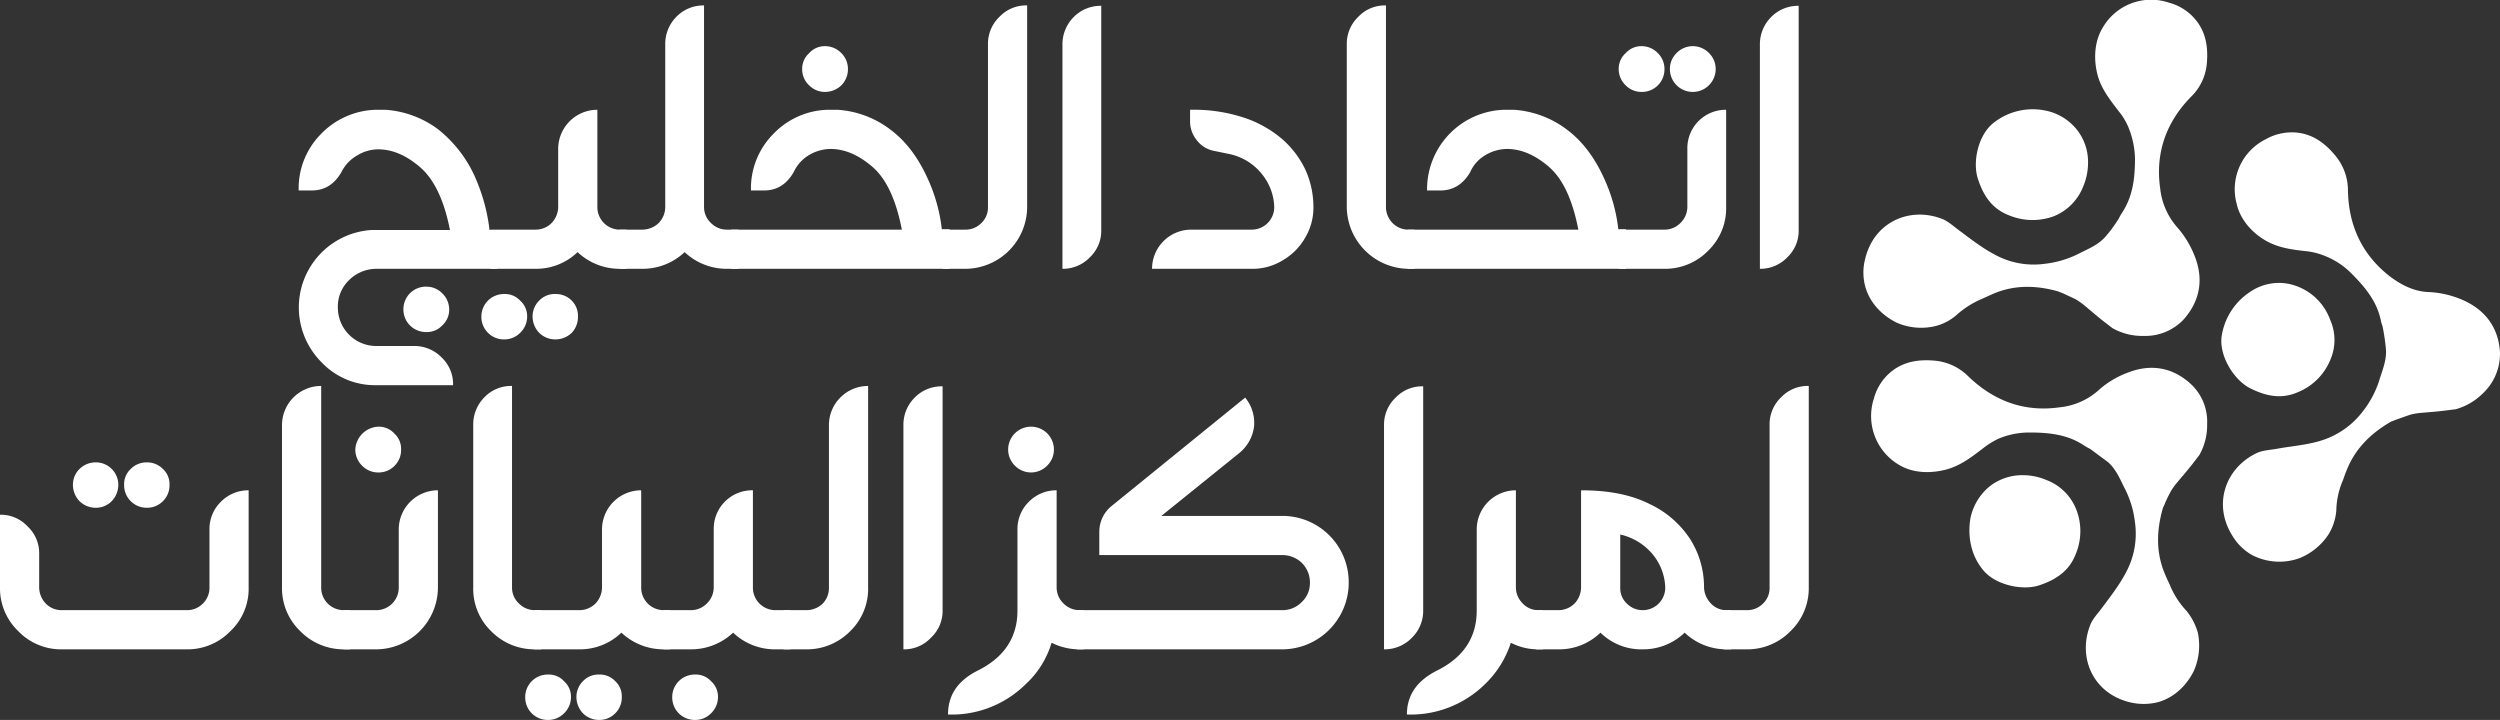 <?xml version="1.0" encoding="UTF-8"?> <svg xmlns="http://www.w3.org/2000/svg" id="Layer_1" data-name="Layer 1" viewBox="0 0 644.5 185.6"><rect x="0" y="0" width="644.5" height="185.6" fill="#333333" stroke="none"/><defs><style>.cls-1{fill:#fff;}</style></defs><path class="cls-1" d="M96.9,69.3a10,10,0,0,0-7,3,9.4,9.4,0,0,0-2.8,7A9.9,9.9,0,0,0,97,89.2h9.7a9.8,9.8,0,0,1,7.2,3,9.4,9.4,0,0,1,2.9,7.1H97a19,19,0,0,1-14.2-6,20,20,0,0,1,12.9-34H116c-1.5-7.7-4.1-13.1-7.7-16.2s-7.2-4.6-10.8-4.6a10.4,10.4,0,0,0-5.3,1.5A10.2,10.2,0,0,0,88,44.4c-1.8,3.1-4.3,4.7-7.6,4.7H77a19.9,19.9,0,0,1,5.7-14.5,20.4,20.4,0,0,1,14.2-6.3h2.5a25.7,25.7,0,0,1,13.5,5A32.7,32.7,0,0,1,123,46.9a46.8,46.8,0,0,1,3.2,12.4h2v10H96.9Zm18.9,10.5a5.4,5.4,0,0,1-1.8,4.1,5.3,5.3,0,0,1-4.1,1.7,5.8,5.8,0,0,1-5.9-5.8,5.8,5.8,0,0,1,5.9-5.9,5.7,5.7,0,0,1,4.1,1.7A5.8,5.8,0,0,1,115.8,79.8Z"></path><path class="cls-1" d="M135.9,81.6a5.8,5.8,0,0,1-1.8,4.2,5.7,5.7,0,0,1-4.1,1.7,5.8,5.8,0,0,1-5.9-5.9,5.8,5.8,0,0,1,5.9-5.8,5.3,5.3,0,0,1,4.1,1.7A5.4,5.4,0,0,1,135.9,81.6Zm8-43.2A10.1,10.1,0,0,1,154,28.3v25a5.8,5.8,0,0,0,5.9,5.9h1.6V69.3h-1.6a15.8,15.8,0,0,1-11-4.3,15.4,15.4,0,0,1-10.8,4.3H126.4V59.2h11.7a5.8,5.8,0,0,0,4.1-1.7,6.1,6.1,0,0,0,1.7-4.2ZM149,81.6a6,6,0,0,1-1.6,4.2,6.1,6.1,0,0,1-4.2,1.7,5.9,5.9,0,0,1-4.2-1.7,6.1,6.1,0,0,1-1.7-4.2,5.7,5.7,0,0,1,1.7-4.1,5.5,5.5,0,0,1,4.2-1.7,5.7,5.7,0,0,1,4.2,1.7A5.6,5.6,0,0,1,149,81.6Z"></path><path class="cls-1" d="M190.4,69.3h-3.2A15.8,15.8,0,0,1,176.5,65a15.8,15.8,0,0,1-10.9,4.3h-5.9V59.2h5.9a6.1,6.1,0,0,0,4.2-1.7,5.9,5.9,0,0,0,1.7-4.2V11.4a9.9,9.9,0,0,1,2.9-7.1,9.7,9.7,0,0,1,7.1-2.9V53.3a5.6,5.6,0,0,0,1.8,4.2,5.7,5.7,0,0,0,4.1,1.7h3Z"></path><path class="cls-1" d="M232.5,59.2c-1.5-7.7-4-13.1-7.6-16.2s-7.2-4.6-10.8-4.6a11,11,0,0,0-5.4,1.5,10,10,0,0,0-4.1,4.5c-1.8,3.1-4.3,4.7-7.6,4.7h-3.4a19.9,19.9,0,0,1,5.7-14.5,20.1,20.1,0,0,1,14.1-6.3h2.5a25.1,25.1,0,0,1,13.5,5c4.2,3.1,7.5,7.5,10.1,13.5a42.5,42.5,0,0,1,3.3,12.3h2V69.3H188.5V59.2ZM218.6,17.8a5.9,5.9,0,0,1-1.7,4.2,6.1,6.1,0,0,1-4.2,1.7,5.7,5.7,0,0,1-4.1-1.7,5.6,5.6,0,0,1-1.8-4.2,5.4,5.4,0,0,1,1.8-4.1,5.4,5.4,0,0,1,4.1-1.8,5.8,5.8,0,0,1,4.2,1.8A5.7,5.7,0,0,1,218.6,17.8Z"></path><path class="cls-1" d="M264.8,1.4V53.3a16,16,0,0,1-16,16H243V59.2h5.8a5.7,5.7,0,0,0,4.2-1.7,5.5,5.5,0,0,0,1.7-4.2V11.4a9.6,9.6,0,0,1,3-7.1A9.4,9.4,0,0,1,264.8,1.4Z"></path><path class="cls-1" d="M281,66.3a9.6,9.6,0,0,1-7.1,3V11.5a9.9,9.9,0,0,1,2.9-7.1,9.7,9.7,0,0,1,7.1-2.9V59.2A9.4,9.4,0,0,1,281,66.3Z"></path><path class="cls-1" d="M306.8,28.3a41.4,41.4,0,0,1,13.8,2,29.3,29.3,0,0,1,10,5.6,24.4,24.4,0,0,1,6,8,23.4,23.4,0,0,1,2,9.5,15.1,15.1,0,0,1-2.2,8,15.6,15.6,0,0,1-5.7,5.7,14.8,14.8,0,0,1-8,2.2H297a10.1,10.1,0,0,1,10.1-10.1h15.6a5.8,5.8,0,0,0,5.8-5.8,14.1,14.1,0,0,0-3-8.3,14.6,14.6,0,0,0-8.6-5.4l-3.9-.8a7.2,7.2,0,0,1-4.5-2.8,7.6,7.6,0,0,1-1.7-4.8Z"></path><path class="cls-1" d="M364.7,69.3H363a16.1,16.1,0,0,1-15.8-16V11.4a9.6,9.6,0,0,1,3-7.1,9.4,9.4,0,0,1,7.1-2.9V53.3a5.9,5.9,0,0,0,1.7,4.2,5.7,5.7,0,0,0,4.2,1.7h1.5Z"></path><path class="cls-1" d="M406.9,59.2c-1.5-7.7-4-13.1-7.6-16.2s-7.2-4.6-10.8-4.6a11,11,0,0,0-5.4,1.5,9.5,9.5,0,0,0-4.1,4.5c-1.8,3.1-4.4,4.7-7.6,4.7h-3.5a20.5,20.5,0,0,1,19.9-20.8h2.5a25.4,25.4,0,0,1,13.5,5c4.2,3.1,7.5,7.5,10.1,13.5a42.5,42.5,0,0,1,3.3,12.3h2V69.3H362.9V59.2Z"></path><path class="cls-1" d="M429.1,17.8a5.8,5.8,0,0,1-5.9,5.9,5.7,5.7,0,0,1-4.1-1.7,5.8,5.8,0,0,1-1.8-4.2,5.4,5.4,0,0,1,1.8-4.1,5.4,5.4,0,0,1,4.1-1.8,5.8,5.8,0,0,1,4.2,1.8A5.7,5.7,0,0,1,429.1,17.8ZM435,53.3V38.4a9.9,9.9,0,0,1,10-10.1v25a15.2,15.2,0,0,1-4.6,11.3,15.5,15.5,0,0,1-11.3,4.7H417.4V59.2h11.7a5.7,5.7,0,0,0,4.1-1.7A5.8,5.8,0,0,0,435,53.3Zm7.3-35.5a5.9,5.9,0,1,1-11.8,0,5.7,5.7,0,0,1,1.7-4.1,5.8,5.8,0,0,1,8.4,0A5.7,5.7,0,0,1,442.3,17.8Z"></path><path class="cls-1" d="M460.8,66.3a9.6,9.6,0,0,1-7.1,3V11.5a9.9,9.9,0,0,1,2.9-7.1,9.7,9.7,0,0,1,7.1-2.9V59.2A9.4,9.4,0,0,1,460.8,66.3Z"></path><path class="cls-1" d="M52.3,155.6a5.7,5.7,0,0,0,1.7-4.2v-15a9.8,9.8,0,0,1,3-7.1,9.9,9.9,0,0,1,7.1-2.9v25a15,15,0,0,1-4.7,11.3,15.3,15.3,0,0,1-11.3,4.7H16a15.3,15.3,0,0,1-11.3-4.7A15.3,15.3,0,0,1,0,151.4V132.7a9.4,9.4,0,0,1,7.1,3,9.4,9.4,0,0,1,3,7.1v8.6a6.1,6.1,0,0,0,1.7,4.2,5.7,5.7,0,0,0,4.2,1.7H48.1A5.7,5.7,0,0,0,52.3,155.6ZM28.8,120.9a5.7,5.7,0,0,0-4.1-1.7,5.9,5.9,0,0,0-4.2,1.7,5.7,5.7,0,0,0-1.7,4.1,6.1,6.1,0,0,0,1.7,4.2,5.9,5.9,0,0,0,4.2,1.7,5.7,5.7,0,0,0,4.1-1.7,6.1,6.1,0,0,0,1.7-4.2A5.7,5.7,0,0,0,28.8,120.9Zm13.2,0a5.7,5.7,0,0,0-4.2-1.7,5.7,5.7,0,0,0-4.1,1.7A5.3,5.3,0,0,0,32,125a5.8,5.8,0,0,0,5.8,5.9,5.7,5.7,0,0,0,4.2-1.7,5.7,5.7,0,0,0,1.7-4.2A5.3,5.3,0,0,0,42,120.9Z"></path><path class="cls-1" d="M90.3,167.4H88.5a15.6,15.6,0,0,1-11.1-4.7,15.3,15.3,0,0,1-4.7-11.3V109.5a10.1,10.1,0,0,1,10.1-10v51.9a5.8,5.8,0,0,0,5.9,5.9h1.6Z"></path><path class="cls-1" d="M102.8,151.4V136.5a10.1,10.1,0,0,1,10.1-10.1v25a16,16,0,0,1-16,16H88.5V157.3h8.4a5.8,5.8,0,0,0,5.9-5.9Zm.6-35.5a5.7,5.7,0,0,1-1.7,4.2,5.7,5.7,0,0,1-4.2,1.7,5.7,5.7,0,0,1-4.1-1.7,5.8,5.8,0,0,1-1.8-4.2,6.2,6.2,0,0,1,5.9-5.9,5.4,5.4,0,0,1,4.2,1.8A5.3,5.3,0,0,1,103.4,115.9Z"></path><path class="cls-1" d="M139.5,167.4h-1.8a15.6,15.6,0,0,1-11.1-4.7,15.2,15.2,0,0,1-4.6-11.3V109.5a9.9,9.9,0,0,1,2.9-7.1,9.5,9.5,0,0,1,7.1-2.9v51.9a5.6,5.6,0,0,0,1.8,4.2,5.7,5.7,0,0,0,4.1,1.7h1.6Z"></path><path class="cls-1" d="M147.2,179.7a5.8,5.8,0,0,1-1.8,4.2,5.7,5.7,0,0,1-4.1,1.7,5.8,5.8,0,0,1-5.9-5.9,5.8,5.8,0,0,1,5.9-5.8,5.3,5.3,0,0,1,4.1,1.7A5.4,5.4,0,0,1,147.2,179.7Zm8-43.2a10.1,10.1,0,0,1,10.1-10.1v25a5.8,5.8,0,0,0,5.9,5.9h1.6v10.1h-1.6a15.8,15.8,0,0,1-11-4.3,15.4,15.4,0,0,1-10.9,4.3H137.7V157.3h11.6a5.9,5.9,0,0,0,4.2-1.7,6.1,6.1,0,0,0,1.7-4.2Zm5.1,43.2a5.7,5.7,0,0,1-1.7,4.2,5.7,5.7,0,0,1-4.2,1.7,5.8,5.8,0,0,1-4.1-1.7,6.1,6.1,0,0,1-1.7-4.2,5.7,5.7,0,0,1,1.7-4.1,5.4,5.4,0,0,1,4.1-1.7,5.4,5.4,0,0,1,4.2,1.7A5.3,5.3,0,0,1,160.3,179.7Z"></path><path class="cls-1" d="M203.8,167.4h-3.9a15.6,15.6,0,0,1-10.9-4.3,15.8,15.8,0,0,1-10.9,4.3H171V157.3h7.1a5.7,5.7,0,0,0,4.1-1.7,5.8,5.8,0,0,0,1.8-4.2V136.5a9.9,9.9,0,0,1,10.1-10.1v25a5.8,5.8,0,0,0,5.8,5.9h3.9Zm-24.6,18.2a5.7,5.7,0,0,0,4.1-1.7,5.8,5.8,0,0,0,1.8-4.2,5.4,5.4,0,0,0-1.8-4.1,5.3,5.3,0,0,0-4.1-1.7,5.8,5.8,0,0,0-5.9,5.8,5.8,5.8,0,0,0,5.9,5.9Z"></path><path class="cls-1" d="M223.8,99.5v51.9a15.2,15.2,0,0,1-4.6,11.3,15.6,15.6,0,0,1-11.3,4.7H202V157.3h5.9a6.1,6.1,0,0,0,4.2-1.7,5.8,5.8,0,0,0,1.6-4.2V109.5a10.1,10.1,0,0,1,10.1-10Z"></path><path class="cls-1" d="M240,164.4a9.4,9.4,0,0,1-7.1,3V109.6a9.9,9.9,0,0,1,2.9-7.1,9.7,9.7,0,0,1,7.2-2.9v57.7A9.4,9.4,0,0,1,240,164.4Z"></path><path class="cls-1" d="M272.4,151.4a5.7,5.7,0,0,0,1.7,4.1,5.8,5.8,0,0,0,4.2,1.8h1.1v10.1h-1.1a15.9,15.9,0,0,1-7.2-1.7,23.9,23.9,0,0,1-6.8,10.8,27.1,27.1,0,0,1-19.9,7.7h0c0-5,2.5-8.7,7.6-11.3,6.9-3.4,10.3-8.6,10.3-15.5V136.4a9.8,9.8,0,0,1,3-7.1,9.9,9.9,0,0,1,7.1-2.9Zm-.7-35.5a5.8,5.8,0,0,1-1.8,4.2,5.8,5.8,0,0,1-8.2,0,5.8,5.8,0,0,1-1.8-4.2,5.9,5.9,0,0,1,11.8,0Z"></path><path class="cls-1" d="M347.7,150.2a17.2,17.2,0,0,1-17.1,17.2h-53V157.3h53a6.9,6.9,0,0,0,5-2.1,6.7,6.7,0,0,0,2.1-5,7.1,7.1,0,0,0-2.1-5.1,7.2,7.2,0,0,0-5-2H283.4V137a8.6,8.6,0,0,1,3.1-6.5l34.5-28a10.2,10.2,0,0,1,2.3,7.4,10.5,10.5,0,0,1-3.7,6.8L299.4,133h31.2a17.1,17.1,0,0,1,17.1,17.2Z"></path><path class="cls-1" d="M364,164.4a9.8,9.8,0,0,1-7.2,3V109.6a9.6,9.6,0,0,1,3-7.1,9.4,9.4,0,0,1,7.1-2.9v57.7A9.7,9.7,0,0,1,364,164.4Z"></path><path class="cls-1" d="M390.8,151.4a5.7,5.7,0,0,0,1.7,4.1,5.4,5.4,0,0,0,4.1,1.8h1.2v10.1h-1.2a15.2,15.2,0,0,1-7.1-1.7,25.8,25.8,0,0,1-6.8,10.8,27.3,27.3,0,0,1-20,7.7h0c0-5,2.6-8.7,7.7-11.3,6.9-3.4,10.3-8.6,10.3-15.5V136.4a10.1,10.1,0,0,1,10.1-10Z"></path><path class="cls-1" d="M423.5,167.4a15,15,0,0,1-10.9-4.3,15.3,15.3,0,0,1-10.9,4.3H396V157.3h5.7a5.9,5.9,0,0,0,4.2-1.7,6.1,6.1,0,0,0,1.7-4.2v-25c7,0,12.8,1.1,17.6,3.5a25.3,25.3,0,0,1,10.6,9.2,23.1,23.1,0,0,1,3.5,12.4,6.2,6.2,0,0,0,1.8,4.1,5.4,5.4,0,0,0,4.1,1.7h1.1v10.1h-1.1a15.6,15.6,0,0,1-10.9-4.3A15.4,15.4,0,0,1,423.5,167.4Zm-5.8-15.9a5.4,5.4,0,0,0,1.7,4.1,5.7,5.7,0,0,0,4.1,1.7,5.8,5.8,0,0,0,5.8-5.8,14.1,14.1,0,0,0-3-8.3,15.2,15.2,0,0,0-8.6-5.4Z"></path><path class="cls-1" d="M466.3,99.5v51.9a15.3,15.3,0,0,1-4.7,11.3,15.5,15.5,0,0,1-11.3,4.7h-5.9V157.3h5.9a5.7,5.7,0,0,0,4.2-1.7,5.5,5.5,0,0,0,1.7-4.2V109.5a9.6,9.6,0,0,1,3-7.1A9.4,9.4,0,0,1,466.3,99.5Z"></path><g id="kWHMqQ"><path class="cls-1" d="M580.6,143.1a13.9,13.9,0,0,1-5.1-5c-5.2-8.3-1.6-17.7,6.5-21.4,1.7-.7,3.6-.7,5.5-1.1,3.5-.6,7.1-.9,10.5-1.9a21.5,21.5,0,0,0,11.1-7.6,25.6,25.6,0,0,0,4.2-7.8c.8-2.7,2-5.3,1.8-8.2a53.9,53.9,0,0,0-.8-5.6c-.1-.6-.4-1.2-.5-1.8-1-5-4.1-8.7-7.6-12.2a19.7,19.7,0,0,0-6.8-4.5,17.6,17.6,0,0,0-4.5-1.2c-3.6-.4-7.2-.8-10.5-2.6s-6.8-5.2-7.8-9.7a14.4,14.4,0,0,1,7.5-16.6,13.7,13.7,0,0,1,8.2-1.7c4.2.5,7.3,2.9,9.9,6.1a14,14,0,0,1,3.1,8.9c.2,9.1,3.7,16.6,11,22.2,3,2.2,6.2,3.8,10,3.9a24.6,24.6,0,0,1,8.5,2c6,2.6,9.4,7.3,9.7,13.7a14,14,0,0,1-4.3,10.3,16.2,16.2,0,0,1-7.1,4.2l-3.2.4c-5.1.6-6.8.4-9.1,1.2l-3.1,1.1-1.3.5c-5.2,3-9.3,7-11.5,12.7-.4.9-.7,2-1.1,2.9a20.7,20.7,0,0,0-1.5,7.3,14.1,14.1,0,0,1-1.9,6,16.2,16.2,0,0,1-7.6,6.3A15.3,15.3,0,0,1,580.6,143.1Z"></path><path class="cls-1" d="M572.7,87A16.6,16.6,0,0,1,580,75.3a13.2,13.2,0,0,1,9.6-2.2,14.5,14.5,0,0,1,11.1,9.3,12.8,12.8,0,0,1,0,10.5,15.2,15.2,0,0,1-8.3,8.2c-4.3,1.9-8.3,1-12.3-1S572.2,92.1,572.7,87Z"></path><path class="cls-1" d="M556.4,181a15.1,15.1,0,0,1-7.1.1c-9.6-2.2-13.7-11.4-10.5-19.8.6-1.7,2-3.1,3.1-4.6s4.4-5.7,6-8.8a21,21,0,0,0,2.5-13.2,25.3,25.3,0,0,0-2.5-8.5c-1.3-2.5-2.3-5.2-4.5-7.1l-4.6-3.4a12.9,12.9,0,0,1-1.6-.9c-4.2-2.8-9-3.3-14-3.3a20.4,20.4,0,0,0-8,1.6,20.6,20.6,0,0,0-4,2.5c-2.9,2.2-5.7,4.4-9.3,5.4s-8.5,1.2-12.4-1.2a14.6,14.6,0,0,1-6.4-17.1,13.3,13.3,0,0,1,4.6-7c3.3-2.6,7.2-3.1,11.3-2.7a14,14,0,0,1,8.5,4.1c6.6,6.3,14.4,9.2,23.5,7.9a17.7,17.7,0,0,0,9.9-4.3,22.9,22.9,0,0,1,7.3-4.5c6.1-2.5,11.8-1.6,16.6,2.8a13.2,13.2,0,0,1,4.2,10.3,15.6,15.6,0,0,1-2,8l-2,2.6c-3.2,4-4.5,5.1-5.6,7.2s-1.4,3-1.4,3a6.1,6.1,0,0,0-.5,1.2c-1.6,5.8-1.7,11.5.8,17.1.4,1,.9,1.9,1.3,2.9a21.6,21.6,0,0,0,4.1,6.2,15.8,15.8,0,0,1,2.9,5.6,16.3,16.3,0,0,1-1,9.8C565.2,173.7,562.6,179.2,556.4,181Z"></path><path class="cls-1" d="M511.2,146.9c-4.6-5.6-3.4-12.3-3.2-13.4a14.3,14.3,0,0,1,5.3-8.4,13.7,13.7,0,0,1,8.2-2.6,15.7,15.7,0,0,1,6.2,1.3,13.3,13.3,0,0,1,7.5,7.4,15.3,15.3,0,0,1-.1,11.7c-1.7,4.4-5.2,6.6-9.4,8S514.4,150.9,511.2,146.9Z"></path><path class="cls-1" d="M480.9,74a13.8,13.8,0,0,1-.1-7.1c2.2-9.6,11.4-13.7,19.8-10.5,1.6.6,3.1,2,4.6,3.1s5.7,4.4,8.8,6A20.9,20.9,0,0,0,527.2,68a25.9,25.9,0,0,0,8.5-2.5c2.5-1.3,5.2-2.3,7.1-4.5s2.3-3,3.4-4.6a12.9,12.9,0,0,1,.9-1.6c2.8-4.3,3.3-9,3.3-14a22.5,22.5,0,0,0-1.7-8,16.3,16.3,0,0,0-2.4-4c-2.2-2.9-4.5-5.7-5.5-9.3s-1.1-8.5,1.3-12.4A14.4,14.4,0,0,1,559.2.7a13.3,13.3,0,0,1,7,4.6c2.6,3.3,3.1,7.2,2.7,11.3a13.6,13.6,0,0,1-4.2,8.5c-6.3,6.5-9.1,14.4-7.8,23.5a18,18,0,0,0,4.3,9.9,24.8,24.8,0,0,1,4.5,7.3c2.5,6.1,1.5,11.8-2.8,16.6a13.6,13.6,0,0,1-10.3,4.2,15.6,15.6,0,0,1-8-2l-2.6-2c-4-3.2-5.1-4.5-7.2-5.6l-3-1.4-1.3-.5c-5.7-1.6-11.5-1.7-17,.8l-2.9,1.3a23.6,23.6,0,0,0-6.2,4,13.1,13.1,0,0,1-5.6,2.9,15.8,15.8,0,0,1-9.8-.9C488.2,82.8,482.7,80.2,480.9,74Z"></path><path class="cls-1" d="M513.9,31.7a16.3,16.3,0,0,1,13.4-3.2,13.8,13.8,0,0,1,8.4,5.3,13.4,13.4,0,0,1,2.6,8.1,15.8,15.8,0,0,1-1.3,6.3,13.6,13.6,0,0,1-7.4,7.5,15.8,15.8,0,0,1-11.7-.2c-4.4-1.7-6.6-5.1-8-9.4S509.9,34.9,513.9,31.7Z"></path></g></svg> 
